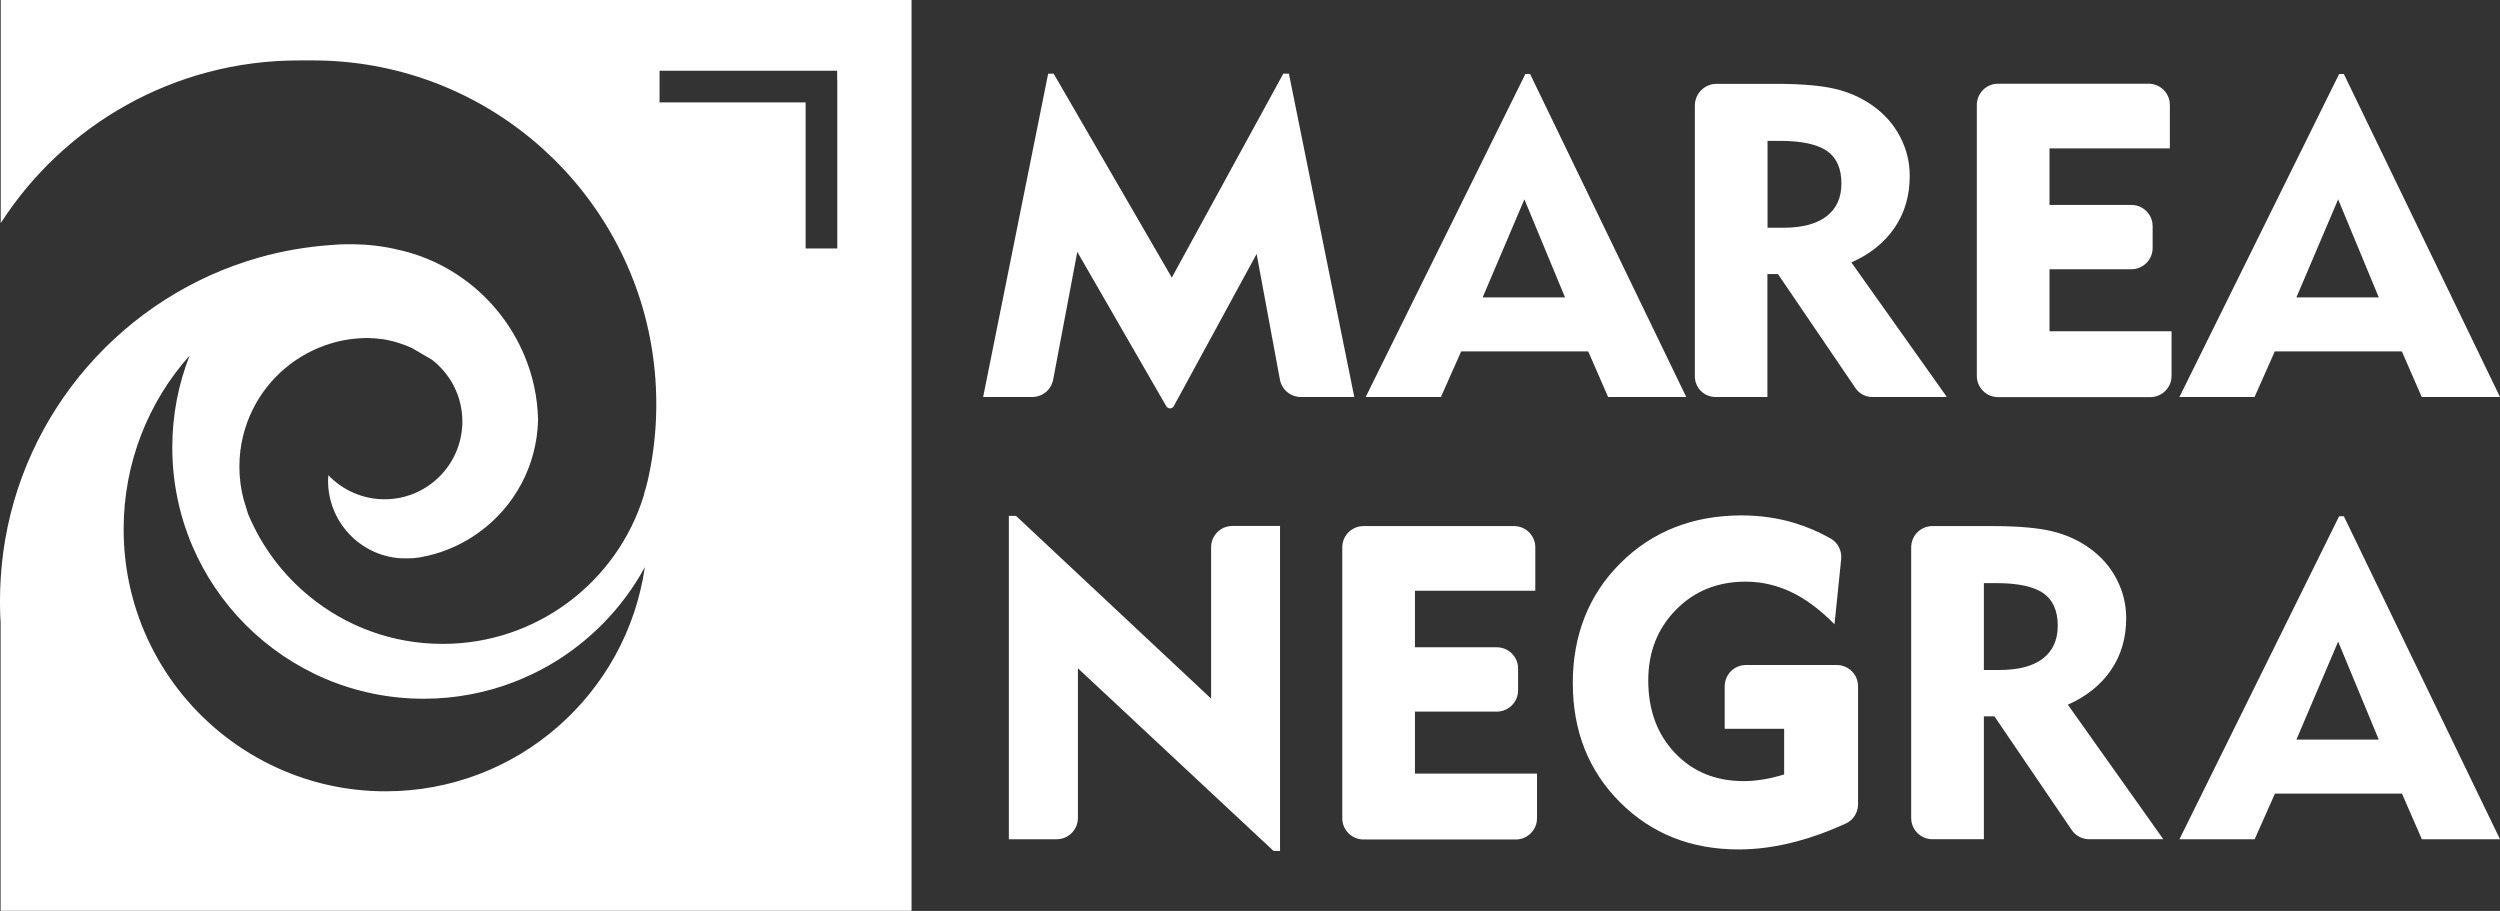 <svg xmlns="http://www.w3.org/2000/svg" id="Capa_2" data-name="Capa 2" viewBox="0 0 206.05 75.08"><rect x="0" y="0" width="206.05" height="75.08" fill="#333333" stroke="none"/><g id="Capa_1-2" data-name="Capa 1"><g><path d="m.06,0v18.39C5.25,10.32,14.32,4.98,24.62,4.98c.19,0,.39,0,.58,0,.19,0,.38,0,.58,0,13.76,0,25.22,9.81,27.78,22.82.35,1.78.53,3.61.53,5.49,0,.11,0,.22,0,.33-.02,1.91-.23,3.77-.61,5.56-.03.17-.07.34-.11.5-.04.16-.08.31-.12.46-.03.12-.06.24-.1.36,0-.02,0-.04,0-.06-.03.12-.05.25-.08.37-2.17,7.1-8.78,12.26-16.59,12.26-4.17,0-7.99-1.47-10.98-3.92-2.2-1.8-3.94-4.12-5.05-6.78l-.38-1.24c-.22-.85-.34-1.75-.34-2.67,0-1.7.4-3.31,1.11-4.73,1.29-2.59,3.61-4.57,6.42-5.42.94-.29,1.94-.44,2.98-.45.14,0,.28,0,.43.02.03,0,.06,0,.08,0,.14,0,.27.02.41.04.03,0,.05,0,.07,0,.13.02.26.03.39.05.01,0,.02,0,.03,0,.14.02.27.05.4.08.03,0,.05.01.08.02.13.03.26.06.39.09.02,0,.04.01.06.02.12.03.24.07.36.11.02,0,.03,0,.05.02.13.04.25.08.37.13.03,0,.05.02.08.03.12.05.25.1.37.15.01,0,.03.01.04.02.07.03.13.06.2.09.04.04.1.08.17.11l1.37.8c1.53,1.17,2.52,3.02,2.52,5.1,0,.16,0,.31-.02.47-.24,3.32-3.01,5.94-6.39,5.94-1.82,0-3.47-.76-4.64-1.99-.01.15-.02.31-.02.46,0,3.38,2.62,6.15,5.93,6.39-.02,0,.03,0,.13,0,.11,0,.23.01.35.01.14,0,.28,0,.42-.01.04,0,.08,0,.11,0,.11,0,.22-.02.34-.04.02,0,.04,0,.06,0,0,0,.02,0,.03,0,.04,0,.08-.01.12-.02.06-.01.12-.02.19-.03.04,0,.08-.02.12-.03.04,0,.08-.02.12-.03.13-.02.25-.04.36-.07,1.51-.36,2.91-1.01,4.14-1.9,2.91-2.09,4.81-5.48,4.89-9.32-.05-1.86-.44-3.63-1.12-5.25-1.06-2.54-2.8-4.72-5-6.31-1.53-1.11-3.29-1.93-5.19-2.38,0,0-.02,0-.03,0-2.9-.75-5.63-.44-5.63-.44,0,0,0,0-.02,0-2.08.14-4.09.49-6.03,1.04C10.24,24.38,1.82,33.89.26,45.57c-.09.68-.16,1.38-.2,2.07-.04.61-.06,1.23-.06,1.85,0,.13,0,.26,0,.38,0,.49.02.98.05,1.46v23.74h75.08V0H.06Zm31.72,65.22c-3.17,0-6.17-.68-8.88-1.91-1.58-.71-3.05-1.61-4.4-2.66-5.06-3.95-8.31-10.11-8.31-17.03,0-5.5,2.05-10.51,5.44-14.32-.92,2.35-1.43,4.9-1.43,7.57,0,11.45,9.28,20.72,20.72,20.72,2.63,0,5.15-.49,7.47-1.39.98-.38,1.92-.83,2.82-1.34,3.34-1.92,6.1-4.73,7.94-8.12-1.51,10.45-10.5,18.48-21.37,18.48ZM69.01,6.58v13.9h-2.61v-12.04h-12.04v-2.61h14.64v.74Z" style="fill: #fff; stroke-width: 0px;"></path><g><path d="m81.03,32.72l5.36-26.65h.45l9.74,16.81,9.19-16.81h.46l5.39,26.65h-4.41c-.84,0-1.56-.6-1.72-1.43l-1.92-10.36-6.83,12.55c-.06.11-.18.18-.31.18h0c-.12,0-.24-.07-.3-.17l-7.34-12.73-1.99,10.54c-.16.82-.88,1.42-1.72,1.42h-4.05Z" style="fill: #fff; stroke-width: 0px;"></path><path d="m112.56,32.72l13.16-26.62h.39l12.87,26.62h-6.44l-1.64-3.76h-10.47l-1.67,3.76h-6.2Zm9.65-8.21h6.78l-3.35-8.08-3.44,8.08Z" style="fill: #fff; stroke-width: 0px;"></path><path d="m139.69,31.02V8.7c0-.99.8-1.79,1.79-1.79h4.85c2.12,0,3.77.14,4.94.42,1.17.28,2.2.75,3.11,1.4.96.69,1.71,1.54,2.23,2.55.53,1.01.79,2.09.79,3.21,0,1.63-.41,3.05-1.24,4.27-.83,1.22-2.01,2.18-3.57,2.87l7.87,11.09h-6.15c-.55,0-1.07-.27-1.38-.73l-6.39-9.4h-.87v10.13h-4.28c-.94,0-1.7-.76-1.7-1.7Zm7-19.41h-1.01v7.16h1.3c1.55,0,2.74-.31,3.56-.94.82-.63,1.23-1.53,1.23-2.71,0-1.23-.4-2.13-1.19-2.68-.8-.55-2.09-.83-3.88-.83Z" style="fill: #fff; stroke-width: 0px;"></path><path d="m162.93,30.98V8.65c0-.96.78-1.75,1.75-1.75h12.41c.96,0,1.75.78,1.75,1.75v3.58h-9.92v4.66h6.75c.96,0,1.75.78,1.75,1.75v1.8c0,.96-.78,1.75-1.75,1.75h-6.75v5.11h10.06v3.68c0,.96-.78,1.75-1.75,1.75h-12.55c-.96,0-1.75-.78-1.75-1.75Z" style="fill: #fff; stroke-width: 0px;"></path><path d="m179.63,32.72l13.16-26.62h.39l12.87,26.62h-6.45l-1.64-3.76h-10.47l-1.67,3.76h-6.2Zm9.65-8.21h6.78l-3.35-8.08-3.44,8.08Z" style="fill: #fff; stroke-width: 0px;"></path><path d="m83.15,69.17v-26.65h.59l16.08,15.06v-12.48c0-.96.78-1.75,1.75-1.75h3.93v26.79h-.53l-16.13-15.06v12.34c0,.96-.78,1.75-1.75,1.75h-3.93Z" style="fill: #fff; stroke-width: 0px;"></path><path d="m110.63,67.43v-22.32c0-.96.78-1.75,1.75-1.75h12.41c.96,0,1.75.78,1.75,1.75v3.58h-9.92v4.66h6.75c.96,0,1.75.78,1.75,1.75v1.8c0,.96-.78,1.75-1.75,1.75h-6.75v5.11h10.06v3.68c0,.96-.78,1.75-1.75,1.75h-12.55c-.96,0-1.75-.78-1.75-1.75Z" style="fill: #fff; stroke-width: 0px;"></path><path d="m153.14,56.59v9.7c0,.69-.4,1.31-1.02,1.59-1.38.63-2.72,1.12-4.04,1.47-1.64.44-3.24.66-4.78.66-3.93,0-7.19-1.3-9.78-3.89-2.59-2.59-3.89-5.87-3.89-9.82s1.31-7.29,3.94-9.9c2.63-2.61,5.96-3.92,9.98-3.92,1.52,0,2.97.21,4.34.62,1.02.31,2.01.73,2.97,1.27.61.34.96,1.01.89,1.71l-.55,5.37c-1.2-1.21-2.39-2.1-3.58-2.66-1.19-.56-2.43-.85-3.74-.85-2.31,0-4.23.77-5.75,2.32-1.52,1.55-2.28,3.49-2.28,5.81,0,2.45.73,4.44,2.2,5.99,1.47,1.55,3.36,2.32,5.67,2.32.53,0,1.07-.05,1.62-.14.55-.09,1.12-.23,1.71-.41v-3.76h-4.9v-3.51c0-.96.78-1.75,1.75-1.75h7.49c.96,0,1.75.78,1.75,1.75Z" style="fill: #fff; stroke-width: 0px;"></path><path d="m157.52,67.43v-22.32c0-.96.78-1.75,1.75-1.75h4.9c2.12,0,3.77.14,4.94.42,1.17.28,2.2.75,3.11,1.4.96.69,1.71,1.54,2.23,2.55.53,1.01.79,2.09.79,3.21,0,1.63-.41,3.05-1.24,4.27-.83,1.22-2.01,2.18-3.57,2.87l7.87,11.09h-6.11c-.58,0-1.12-.29-1.44-.76l-6.37-9.37h-.87v10.13h-4.24c-.96,0-1.75-.78-1.75-1.75Zm7-19.37h-1.01v7.16h1.3c1.55,0,2.74-.31,3.56-.94.82-.63,1.23-1.53,1.23-2.71,0-1.23-.4-2.13-1.19-2.68-.8-.55-2.09-.83-3.88-.83Z" style="fill: #fff; stroke-width: 0px;"></path><path d="m179.63,69.17l13.16-26.62h.39l12.87,26.62h-6.44l-1.64-3.76h-10.47l-1.67,3.76h-6.2Zm9.65-8.21h6.78l-3.35-8.08-3.44,8.08Z" style="fill: #fff; stroke-width: 0px;"></path></g></g></g></svg>